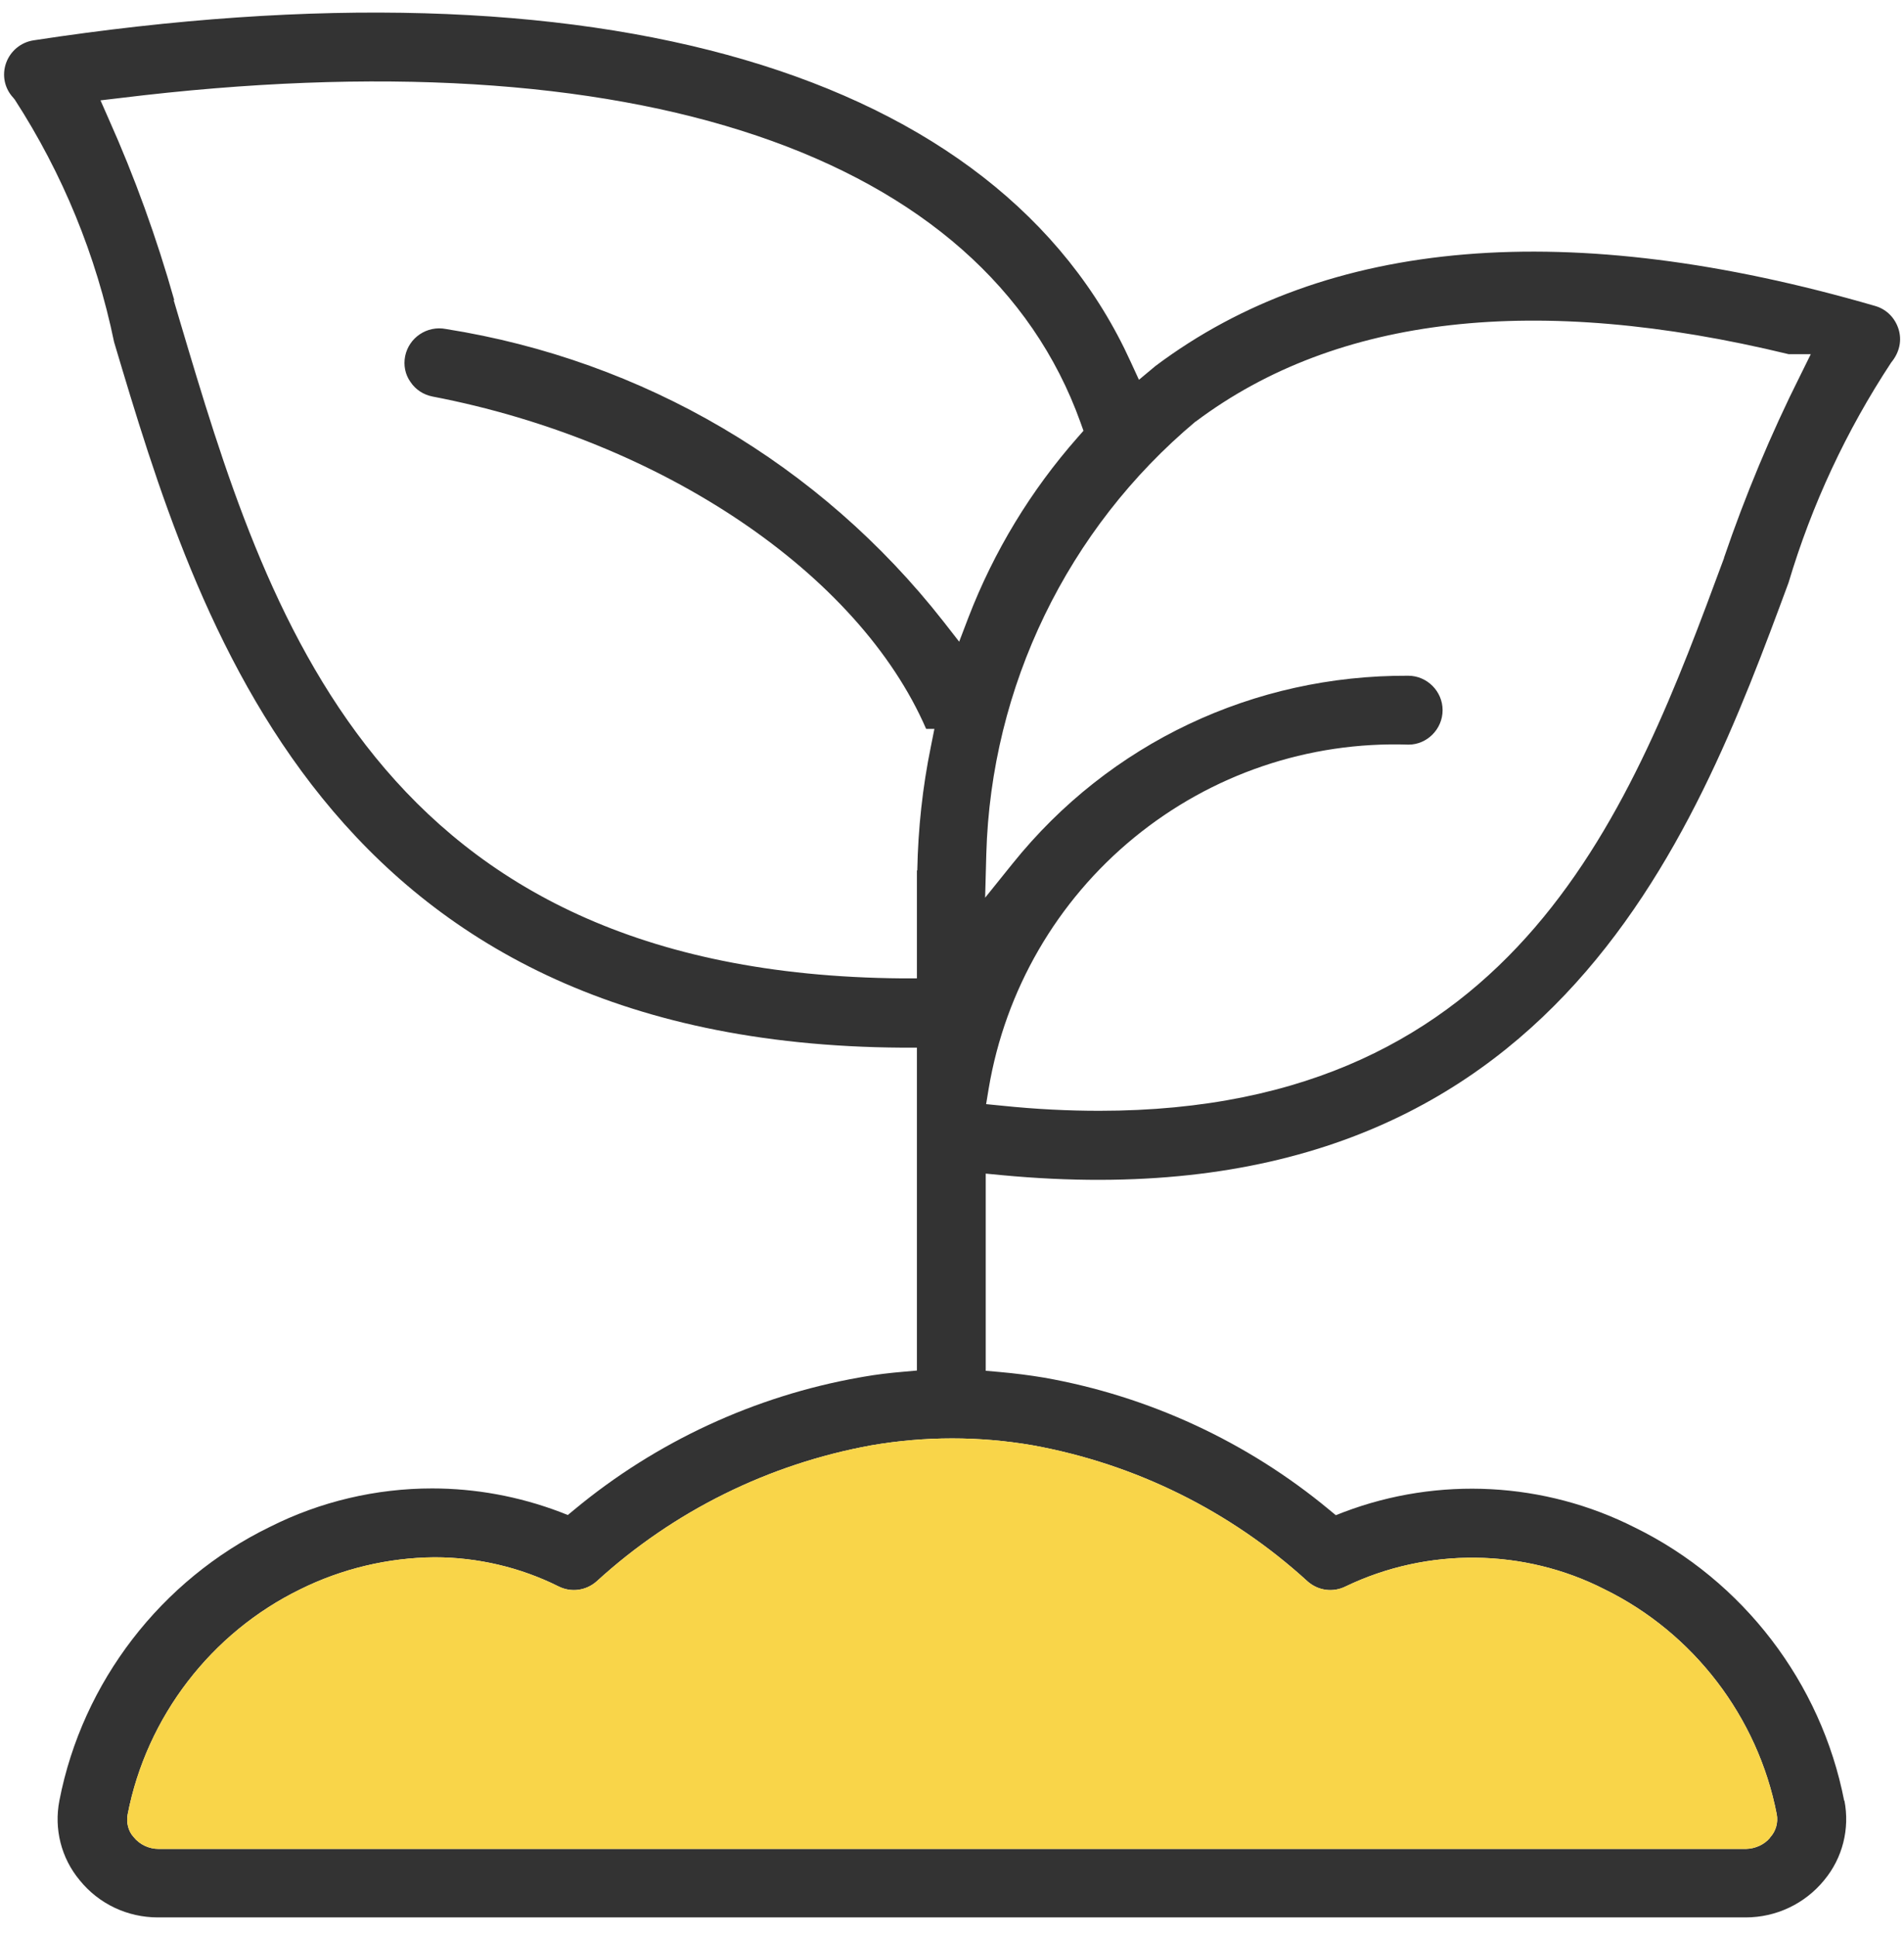 <?xml version="1.0" encoding="UTF-8"?> <svg xmlns="http://www.w3.org/2000/svg" width="60" height="61" viewBox="0 0 60 61" fill="none"><g clip-path="url(#clip0_70_203)"><path d="M58.116 56.722C57.391 52.997 54.924 49.78 51.522 48.113C48.671 46.669 45.33 46.496 42.349 47.624L42.095 47.723L41.884 47.549C39.306 45.411 36.201 43.973 32.904 43.391C32.457 43.316 31.974 43.254 31.484 43.211L31.063 43.174V36.964L31.571 37.013C48.838 38.643 53.368 26.44 56.362 18.352C57.093 15.898 58.184 13.561 59.597 11.417C59.864 11.094 59.938 10.716 59.827 10.363C59.721 10.028 59.473 9.768 59.151 9.656L59.095 9.638C49.452 6.837 41.816 7.475 36.411 11.528L35.891 11.962L35.637 11.41C31.472 2.244 18.866 -1.45 1.054 1.271C0.657 1.333 0.328 1.606 0.192 1.984C0.056 2.368 0.143 2.783 0.415 3.075L0.465 3.136C1.977 5.473 3.031 8.045 3.595 10.772C6.216 19.554 10.189 32.886 28.429 32.997H28.894V43.167L28.466 43.205C28.032 43.242 27.617 43.291 27.227 43.36L27.09 43.384C23.793 43.967 20.682 45.405 18.104 47.543L17.893 47.717L17.639 47.617C16.343 47.128 14.98 46.88 13.616 46.88C11.856 46.88 10.096 47.289 8.497 48.095C5.076 49.762 2.597 52.978 1.872 56.709C1.698 57.602 1.927 58.519 2.51 59.219C3.117 59.969 4.016 60.391 4.977 60.391H55.011C55.971 60.391 56.876 59.963 57.484 59.219C58.066 58.519 58.296 57.602 58.122 56.709L58.116 56.722ZM37.682 13.276C42.138 9.935 48.416 9.229 56.368 11.156H57.062L56.728 11.832C55.804 13.673 54.998 15.606 54.329 17.565V17.577C51.435 25.392 47.89 34.986 34.639 34.986C33.672 34.986 32.65 34.937 31.571 34.825L31.075 34.776L31.156 34.286C31.677 31.187 33.3 28.38 35.736 26.384C38.172 24.388 41.233 23.347 44.388 23.453C44.971 23.453 45.46 22.963 45.46 22.368C45.46 21.773 44.971 21.283 44.376 21.283C39.504 21.259 34.961 23.403 31.912 27.196L31.044 28.274L31.081 26.892C31.23 21.624 33.635 16.66 37.676 13.276H37.682ZM28.894 27.419V30.815H28.423C11.788 30.679 8.398 19.282 5.671 10.121L5.473 9.452H5.491C4.94 7.5 4.245 5.578 3.421 3.738L3.167 3.161L3.793 3.087C19.975 1.104 31.007 4.828 34.05 13.307L34.143 13.567L33.963 13.772C32.482 15.451 31.323 17.36 30.517 19.449L30.226 20.211L29.724 19.567C25.838 14.615 20.273 11.348 14.056 10.363C13.455 10.245 12.885 10.636 12.767 11.218C12.711 11.503 12.767 11.795 12.935 12.03C13.096 12.272 13.344 12.433 13.629 12.489C20.861 13.877 27.059 18.061 29.185 22.957H29.445L29.334 23.515C29.073 24.785 28.931 26.099 28.906 27.413L28.894 27.419ZM55.779 57.881C55.606 58.092 55.321 58.228 55.017 58.234H5.002C4.692 58.234 4.4 58.098 4.208 57.856C4.047 57.682 3.973 57.41 4.022 57.15C4.617 54.075 6.656 51.423 9.47 50.053C10.772 49.409 12.228 49.062 13.684 49.049H13.703C15.048 49.049 16.399 49.365 17.602 49.966C17.998 50.165 18.469 50.103 18.804 49.805C21.227 47.593 24.221 46.111 27.456 45.523C29.148 45.231 30.865 45.231 32.55 45.523C35.786 46.111 38.779 47.593 41.209 49.811C41.543 50.103 42.008 50.165 42.405 49.966C44.983 48.727 48.032 48.764 50.567 50.059C53.362 51.429 55.395 54.075 55.99 57.143C56.04 57.41 55.959 57.682 55.779 57.875V57.881Z" fill="#333333"></path><path d="M55.779 57.881C55.606 58.091 55.321 58.228 55.017 58.234H5.002C4.692 58.234 4.4 58.098 4.208 57.856C4.047 57.682 3.973 57.41 4.022 57.149C4.617 54.075 6.656 51.423 9.47 50.053C10.772 49.408 12.228 49.061 13.684 49.049H13.703C15.048 49.049 16.399 49.365 17.601 49.966C17.998 50.164 18.469 50.102 18.804 49.805C21.227 47.593 24.221 46.111 27.456 45.522C29.148 45.231 30.864 45.231 32.55 45.522C35.785 46.111 38.779 47.593 41.209 49.811C41.543 50.102 42.008 50.164 42.405 49.966C44.983 48.727 48.032 48.764 50.567 50.059C53.362 51.429 55.395 54.075 55.99 57.143C56.04 57.41 55.959 57.682 55.779 57.874V57.881Z" fill="#F9D549"></path></g><defs><clipPath id="clip0_70_203"><rect width="59.74" height="60" fill="white" transform="translate(0.13 0.397)"></rect></clipPath></defs></svg> 